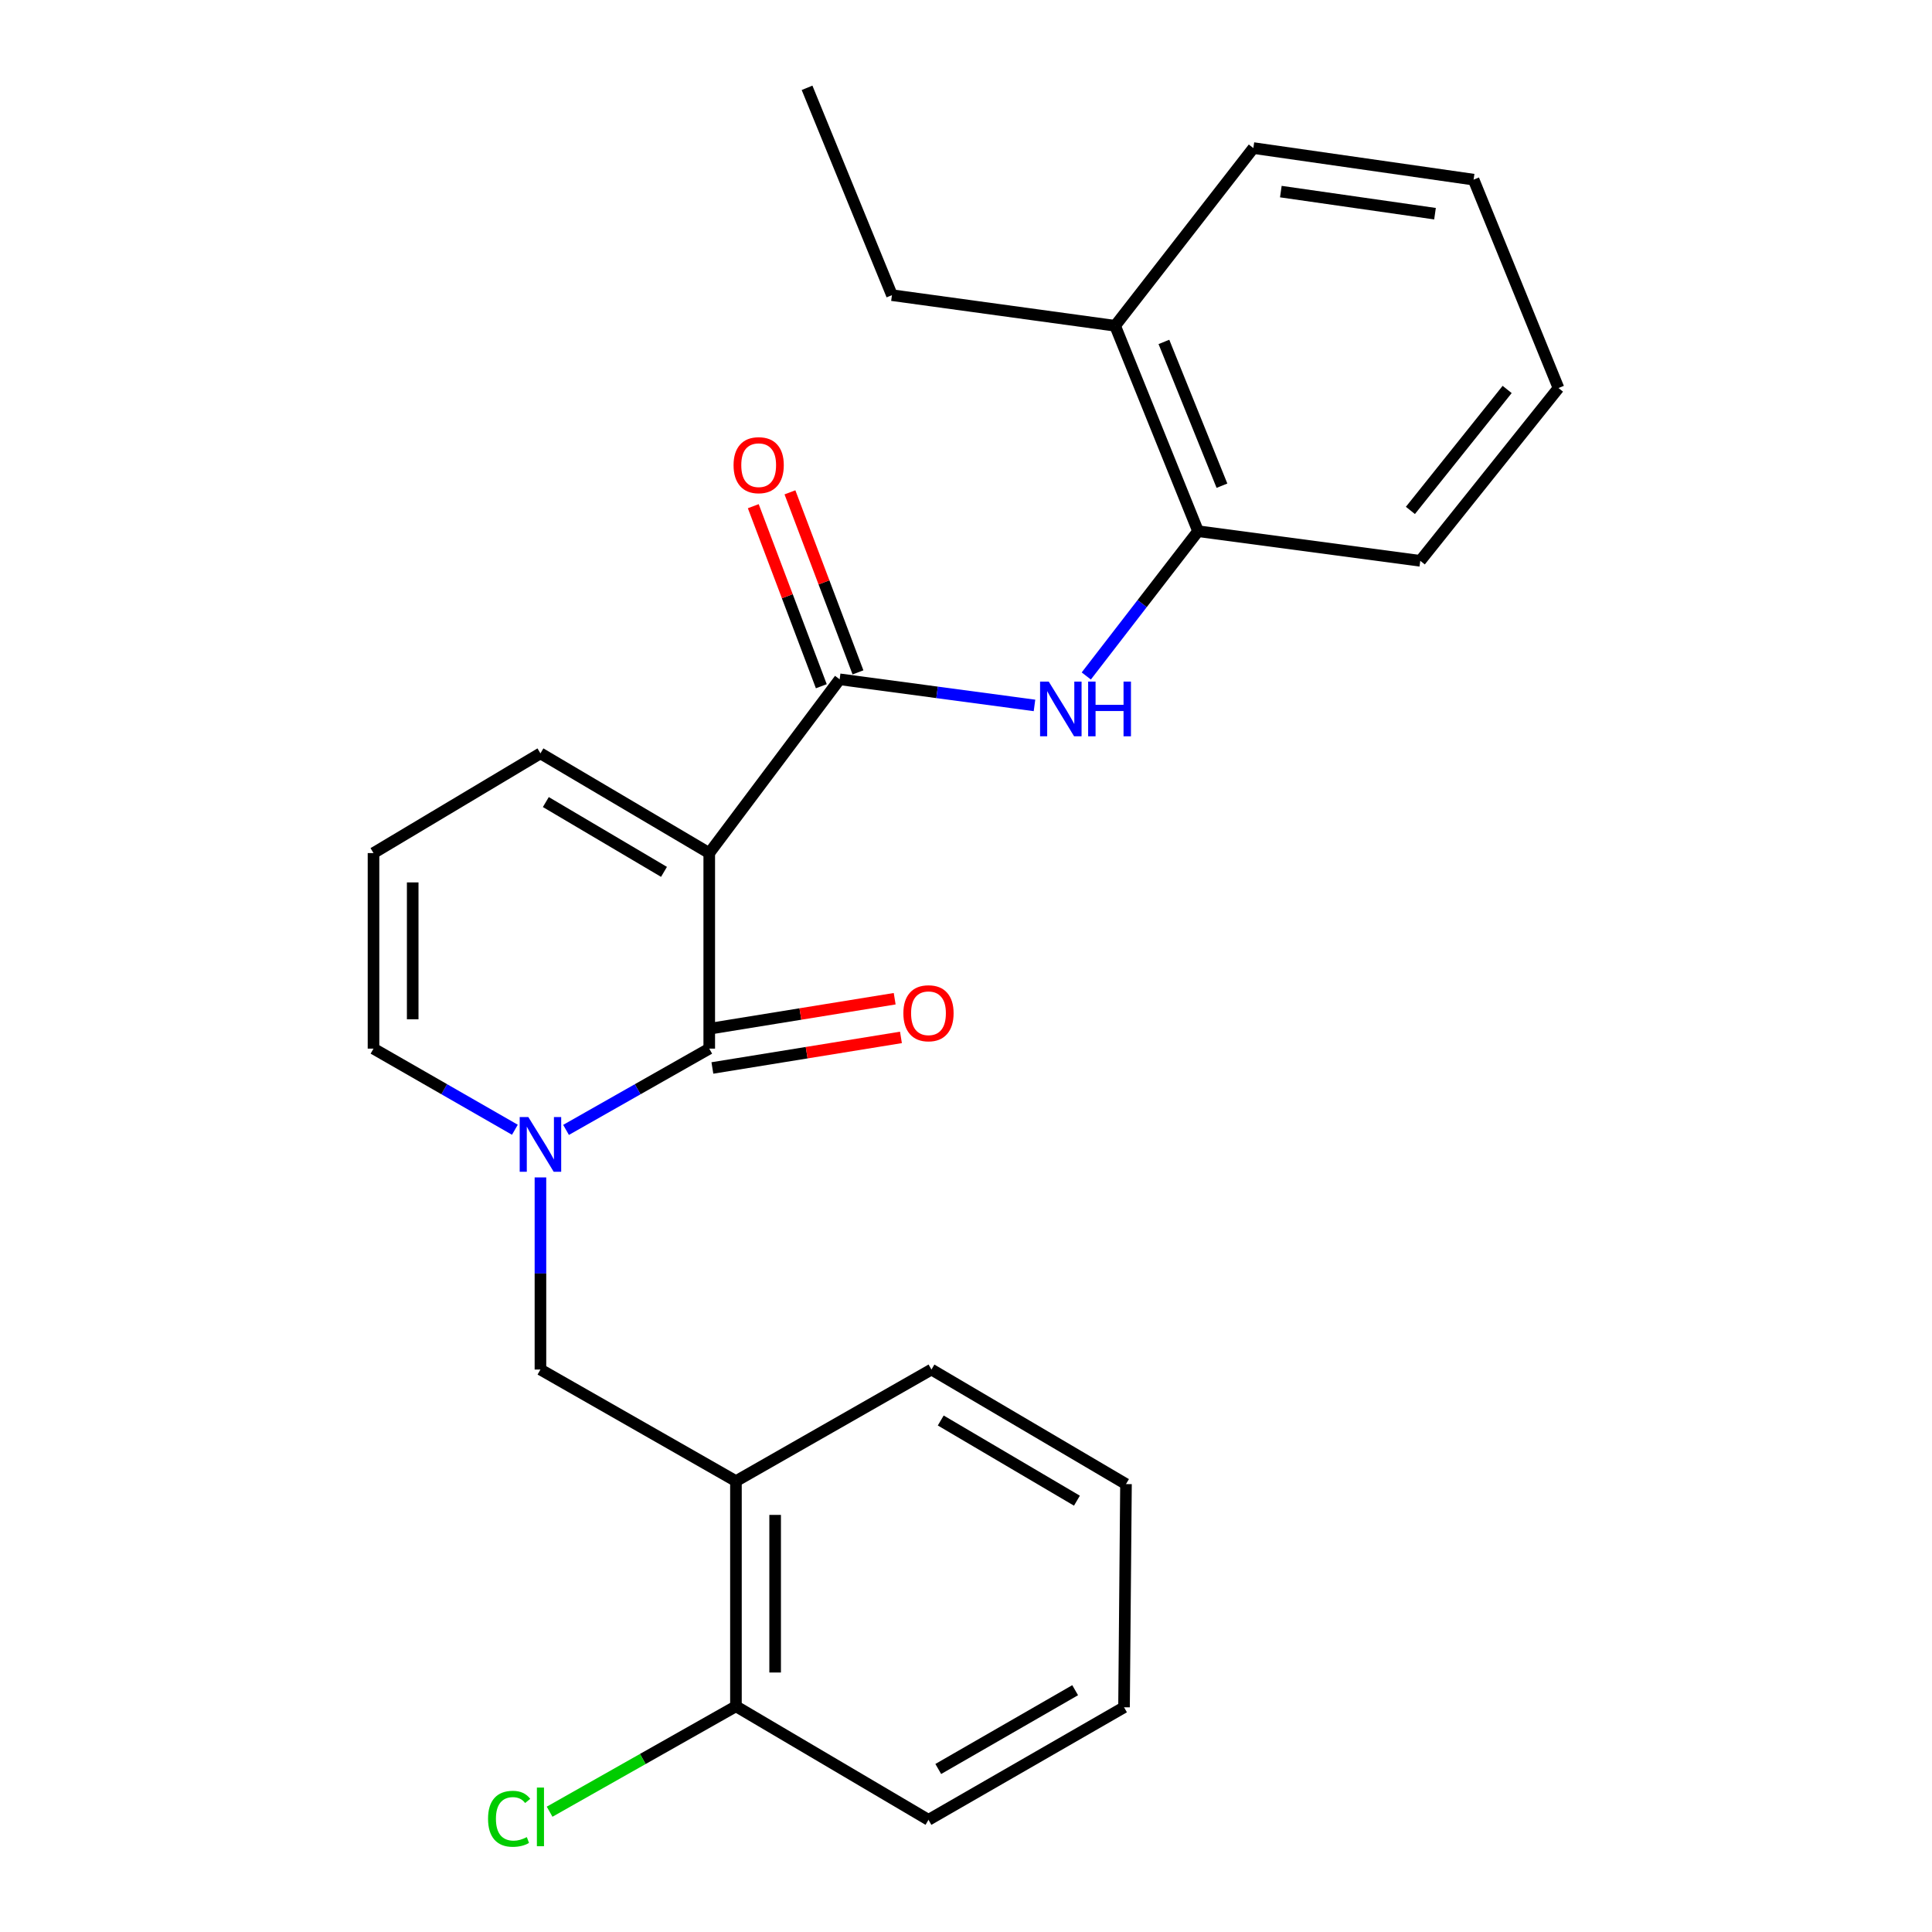 <?xml version='1.0' encoding='iso-8859-1'?>
<svg version='1.1' baseProfile='full'
              xmlns='http://www.w3.org/2000/svg'
                      xmlns:rdkit='http://www.rdkit.org/xml'
                      xmlns:xlink='http://www.w3.org/1999/xlink'
                  xml:space='preserve'
width='1000px' height='1000px' viewBox='0 0 1000 1000'>
<!-- END OF HEADER -->
<rect style='opacity:1.0;fill:#FFFFFF;stroke:none' width='1000' height='1000' x='0' y='0'> </rect>
<path class='bond-0' d='M 367.107,441.553 L 367.107,542.767' style='fill:none;fill-rule:evenodd;stroke:#000000;stroke-width:6px;stroke-linecap:butt;stroke-linejoin:miter;stroke-opacity:1' />
<path class='bond-2' d='M 367.107,441.553 L 434.601,351.609' style='fill:none;fill-rule:evenodd;stroke:#000000;stroke-width:6px;stroke-linecap:butt;stroke-linejoin:miter;stroke-opacity:1' />
<path class='bond-6' d='M 367.107,441.553 L 279.732,389.938' style='fill:none;fill-rule:evenodd;stroke:#000000;stroke-width:6px;stroke-linecap:butt;stroke-linejoin:miter;stroke-opacity:1' />
<path class='bond-6' d='M 343.683,451.277 L 282.521,415.146' style='fill:none;fill-rule:evenodd;stroke:#000000;stroke-width:6px;stroke-linecap:butt;stroke-linejoin:miter;stroke-opacity:1' />
<path class='bond-1' d='M 367.107,542.767 L 330.045,563.8' style='fill:none;fill-rule:evenodd;stroke:#000000;stroke-width:6px;stroke-linecap:butt;stroke-linejoin:miter;stroke-opacity:1' />
<path class='bond-1' d='M 330.045,563.8 L 292.984,584.834' style='fill:none;fill-rule:evenodd;stroke:#0000FF;stroke-width:6px;stroke-linecap:butt;stroke-linejoin:miter;stroke-opacity:1' />
<path class='bond-9' d='M 368.73,552.779 L 417.53,544.87' style='fill:none;fill-rule:evenodd;stroke:#000000;stroke-width:6px;stroke-linecap:butt;stroke-linejoin:miter;stroke-opacity:1' />
<path class='bond-9' d='M 417.53,544.87 L 466.331,536.96' style='fill:none;fill-rule:evenodd;stroke:#FF0000;stroke-width:6px;stroke-linecap:butt;stroke-linejoin:miter;stroke-opacity:1' />
<path class='bond-9' d='M 365.484,532.755 L 414.285,524.845' style='fill:none;fill-rule:evenodd;stroke:#000000;stroke-width:6px;stroke-linecap:butt;stroke-linejoin:miter;stroke-opacity:1' />
<path class='bond-9' d='M 414.285,524.845 L 463.085,516.936' style='fill:none;fill-rule:evenodd;stroke:#FF0000;stroke-width:6px;stroke-linecap:butt;stroke-linejoin:miter;stroke-opacity:1' />
<path class='bond-4' d='M 279.732,609.427 L 279.732,659.15' style='fill:none;fill-rule:evenodd;stroke:#0000FF;stroke-width:6px;stroke-linecap:butt;stroke-linejoin:miter;stroke-opacity:1' />
<path class='bond-4' d='M 279.732,659.15 L 279.732,708.872' style='fill:none;fill-rule:evenodd;stroke:#000000;stroke-width:6px;stroke-linecap:butt;stroke-linejoin:miter;stroke-opacity:1' />
<path class='bond-25' d='M 266.502,584.761 L 229.914,563.764' style='fill:none;fill-rule:evenodd;stroke:#0000FF;stroke-width:6px;stroke-linecap:butt;stroke-linejoin:miter;stroke-opacity:1' />
<path class='bond-25' d='M 229.914,563.764 L 193.327,542.767' style='fill:none;fill-rule:evenodd;stroke:#000000;stroke-width:6px;stroke-linecap:butt;stroke-linejoin:miter;stroke-opacity:1' />
<path class='bond-3' d='M 434.601,351.609 L 485.027,358.365' style='fill:none;fill-rule:evenodd;stroke:#000000;stroke-width:6px;stroke-linecap:butt;stroke-linejoin:miter;stroke-opacity:1' />
<path class='bond-3' d='M 485.027,358.365 L 535.452,365.122' style='fill:none;fill-rule:evenodd;stroke:#0000FF;stroke-width:6px;stroke-linecap:butt;stroke-linejoin:miter;stroke-opacity:1' />
<path class='bond-11' d='M 444.09,348.024 L 426.482,301.428' style='fill:none;fill-rule:evenodd;stroke:#000000;stroke-width:6px;stroke-linecap:butt;stroke-linejoin:miter;stroke-opacity:1' />
<path class='bond-11' d='M 426.482,301.428 L 408.875,254.831' style='fill:none;fill-rule:evenodd;stroke:#FF0000;stroke-width:6px;stroke-linecap:butt;stroke-linejoin:miter;stroke-opacity:1' />
<path class='bond-11' d='M 425.113,355.194 L 407.506,308.598' style='fill:none;fill-rule:evenodd;stroke:#000000;stroke-width:6px;stroke-linecap:butt;stroke-linejoin:miter;stroke-opacity:1' />
<path class='bond-11' d='M 407.506,308.598 L 389.899,262.002' style='fill:none;fill-rule:evenodd;stroke:#FF0000;stroke-width:6px;stroke-linecap:butt;stroke-linejoin:miter;stroke-opacity:1' />
<path class='bond-7' d='M 562.256,349.882 L 591.184,312.411' style='fill:none;fill-rule:evenodd;stroke:#0000FF;stroke-width:6px;stroke-linecap:butt;stroke-linejoin:miter;stroke-opacity:1' />
<path class='bond-7' d='M 591.184,312.411 L 620.113,274.941' style='fill:none;fill-rule:evenodd;stroke:#000000;stroke-width:6px;stroke-linecap:butt;stroke-linejoin:miter;stroke-opacity:1' />
<path class='bond-5' d='M 279.732,708.872 L 380.924,766.63' style='fill:none;fill-rule:evenodd;stroke:#000000;stroke-width:6px;stroke-linecap:butt;stroke-linejoin:miter;stroke-opacity:1' />
<path class='bond-12' d='M 380.924,766.63 L 380.924,883.171' style='fill:none;fill-rule:evenodd;stroke:#000000;stroke-width:6px;stroke-linecap:butt;stroke-linejoin:miter;stroke-opacity:1' />
<path class='bond-12' d='M 401.209,784.111 L 401.209,865.69' style='fill:none;fill-rule:evenodd;stroke:#000000;stroke-width:6px;stroke-linecap:butt;stroke-linejoin:miter;stroke-opacity:1' />
<path class='bond-15' d='M 380.924,766.63 L 482.115,708.872' style='fill:none;fill-rule:evenodd;stroke:#000000;stroke-width:6px;stroke-linecap:butt;stroke-linejoin:miter;stroke-opacity:1' />
<path class='bond-10' d='M 279.732,389.938 L 193.327,441.553' style='fill:none;fill-rule:evenodd;stroke:#000000;stroke-width:6px;stroke-linecap:butt;stroke-linejoin:miter;stroke-opacity:1' />
<path class='bond-13' d='M 620.113,274.941 L 577.187,168.622' style='fill:none;fill-rule:evenodd;stroke:#000000;stroke-width:6px;stroke-linecap:butt;stroke-linejoin:miter;stroke-opacity:1' />
<path class='bond-13' d='M 632.485,251.398 L 602.436,176.975' style='fill:none;fill-rule:evenodd;stroke:#000000;stroke-width:6px;stroke-linecap:butt;stroke-linejoin:miter;stroke-opacity:1' />
<path class='bond-16' d='M 620.113,274.941 L 735.133,290.279' style='fill:none;fill-rule:evenodd;stroke:#000000;stroke-width:6px;stroke-linecap:butt;stroke-linejoin:miter;stroke-opacity:1' />
<path class='bond-8' d='M 193.327,542.767 L 193.327,441.553' style='fill:none;fill-rule:evenodd;stroke:#000000;stroke-width:6px;stroke-linecap:butt;stroke-linejoin:miter;stroke-opacity:1' />
<path class='bond-8' d='M 213.612,527.585 L 213.612,456.735' style='fill:none;fill-rule:evenodd;stroke:#000000;stroke-width:6px;stroke-linecap:butt;stroke-linejoin:miter;stroke-opacity:1' />
<path class='bond-14' d='M 380.924,883.171 L 332.701,910.453' style='fill:none;fill-rule:evenodd;stroke:#000000;stroke-width:6px;stroke-linecap:butt;stroke-linejoin:miter;stroke-opacity:1' />
<path class='bond-14' d='M 332.701,910.453 L 284.479,937.736' style='fill:none;fill-rule:evenodd;stroke:#00CC00;stroke-width:6px;stroke-linecap:butt;stroke-linejoin:miter;stroke-opacity:1' />
<path class='bond-18' d='M 380.924,883.171 L 480.582,941.943' style='fill:none;fill-rule:evenodd;stroke:#000000;stroke-width:6px;stroke-linecap:butt;stroke-linejoin:miter;stroke-opacity:1' />
<path class='bond-17' d='M 577.187,168.622 L 461.671,152.777' style='fill:none;fill-rule:evenodd;stroke:#000000;stroke-width:6px;stroke-linecap:butt;stroke-linejoin:miter;stroke-opacity:1' />
<path class='bond-19' d='M 577.187,168.622 L 648.738,76.638' style='fill:none;fill-rule:evenodd;stroke:#000000;stroke-width:6px;stroke-linecap:butt;stroke-linejoin:miter;stroke-opacity:1' />
<path class='bond-21' d='M 482.115,708.872 L 582.81,768.163' style='fill:none;fill-rule:evenodd;stroke:#000000;stroke-width:6px;stroke-linecap:butt;stroke-linejoin:miter;stroke-opacity:1' />
<path class='bond-21' d='M 486.927,735.246 L 557.413,776.75' style='fill:none;fill-rule:evenodd;stroke:#000000;stroke-width:6px;stroke-linecap:butt;stroke-linejoin:miter;stroke-opacity:1' />
<path class='bond-22' d='M 735.133,290.279 L 806.673,200.842' style='fill:none;fill-rule:evenodd;stroke:#000000;stroke-width:6px;stroke-linecap:butt;stroke-linejoin:miter;stroke-opacity:1' />
<path class='bond-22' d='M 730.022,264.192 L 780.101,201.586' style='fill:none;fill-rule:evenodd;stroke:#000000;stroke-width:6px;stroke-linecap:butt;stroke-linejoin:miter;stroke-opacity:1' />
<path class='bond-20' d='M 461.671,152.777 L 417.731,45.455' style='fill:none;fill-rule:evenodd;stroke:#000000;stroke-width:6px;stroke-linecap:butt;stroke-linejoin:miter;stroke-opacity:1' />
<path class='bond-27' d='M 480.582,941.943 L 581.796,883.689' style='fill:none;fill-rule:evenodd;stroke:#000000;stroke-width:6px;stroke-linecap:butt;stroke-linejoin:miter;stroke-opacity:1' />
<path class='bond-27' d='M 485.645,915.623 L 556.495,874.846' style='fill:none;fill-rule:evenodd;stroke:#000000;stroke-width:6px;stroke-linecap:butt;stroke-linejoin:miter;stroke-opacity:1' />
<path class='bond-26' d='M 648.738,76.638 L 762.732,92.979' style='fill:none;fill-rule:evenodd;stroke:#000000;stroke-width:6px;stroke-linecap:butt;stroke-linejoin:miter;stroke-opacity:1' />
<path class='bond-26' d='M 662.959,99.169 L 742.755,110.608' style='fill:none;fill-rule:evenodd;stroke:#000000;stroke-width:6px;stroke-linecap:butt;stroke-linejoin:miter;stroke-opacity:1' />
<path class='bond-24' d='M 582.81,768.163 L 581.796,883.689' style='fill:none;fill-rule:evenodd;stroke:#000000;stroke-width:6px;stroke-linecap:butt;stroke-linejoin:miter;stroke-opacity:1' />
<path class='bond-23' d='M 806.673,200.842 L 762.732,92.979' style='fill:none;fill-rule:evenodd;stroke:#000000;stroke-width:6px;stroke-linecap:butt;stroke-linejoin:miter;stroke-opacity:1' />
<path  class='atom-2' d='M 273.472 578.194
L 282.752 593.194
Q 283.672 594.674, 285.152 597.354
Q 286.632 600.034, 286.712 600.194
L 286.712 578.194
L 290.472 578.194
L 290.472 606.514
L 286.592 606.514
L 276.632 590.114
Q 275.472 588.194, 274.232 585.994
Q 273.032 583.794, 272.672 583.114
L 272.672 606.514
L 268.992 606.514
L 268.992 578.194
L 273.472 578.194
' fill='#0000FF'/>
<path  class='atom-4' d='M 542.82 352.787
L 552.1 367.787
Q 553.02 369.267, 554.5 371.947
Q 555.98 374.627, 556.06 374.787
L 556.06 352.787
L 559.82 352.787
L 559.82 381.107
L 555.94 381.107
L 545.98 364.707
Q 544.82 362.787, 543.58 360.587
Q 542.38 358.387, 542.02 357.707
L 542.02 381.107
L 538.34 381.107
L 538.34 352.787
L 542.82 352.787
' fill='#0000FF'/>
<path  class='atom-4' d='M 563.22 352.787
L 567.06 352.787
L 567.06 364.827
L 581.54 364.827
L 581.54 352.787
L 585.38 352.787
L 585.38 381.107
L 581.54 381.107
L 581.54 368.027
L 567.06 368.027
L 567.06 381.107
L 563.22 381.107
L 563.22 352.787
' fill='#0000FF'/>
<path  class='atom-10' d='M 467.582 524.455
Q 467.582 517.655, 470.942 513.855
Q 474.302 510.055, 480.582 510.055
Q 486.862 510.055, 490.222 513.855
Q 493.582 517.655, 493.582 524.455
Q 493.582 531.335, 490.182 535.255
Q 486.782 539.135, 480.582 539.135
Q 474.342 539.135, 470.942 535.255
Q 467.582 531.375, 467.582 524.455
M 480.582 535.935
Q 484.902 535.935, 487.222 533.055
Q 489.582 530.135, 489.582 524.455
Q 489.582 518.895, 487.222 516.095
Q 484.902 513.255, 480.582 513.255
Q 476.262 513.255, 473.902 516.055
Q 471.582 518.855, 471.582 524.455
Q 471.582 530.175, 473.902 533.055
Q 476.262 535.935, 480.582 535.935
' fill='#FF0000'/>
<path  class='atom-12' d='M 379.689 240.772
Q 379.689 233.972, 383.049 230.172
Q 386.409 226.372, 392.689 226.372
Q 398.969 226.372, 402.329 230.172
Q 405.689 233.972, 405.689 240.772
Q 405.689 247.652, 402.289 251.572
Q 398.889 255.452, 392.689 255.452
Q 386.449 255.452, 383.049 251.572
Q 379.689 247.692, 379.689 240.772
M 392.689 252.252
Q 397.009 252.252, 399.329 249.372
Q 401.689 246.452, 401.689 240.772
Q 401.689 235.212, 399.329 232.412
Q 397.009 229.572, 392.689 229.572
Q 388.369 229.572, 386.009 232.372
Q 383.689 235.172, 383.689 240.772
Q 383.689 246.492, 386.009 249.372
Q 388.369 252.252, 392.689 252.252
' fill='#FF0000'/>
<path  class='atom-15' d='M 252.612 941.401
Q 252.612 934.361, 255.892 930.681
Q 259.212 926.961, 265.492 926.961
Q 271.332 926.961, 274.452 931.081
L 271.812 933.241
Q 269.532 930.241, 265.492 930.241
Q 261.212 930.241, 258.932 933.121
Q 256.692 935.961, 256.692 941.401
Q 256.692 947.001, 259.012 949.881
Q 261.372 952.761, 265.932 952.761
Q 269.052 952.761, 272.692 950.881
L 273.812 953.881
Q 272.332 954.841, 270.092 955.401
Q 267.852 955.961, 265.372 955.961
Q 259.212 955.961, 255.892 952.201
Q 252.612 948.441, 252.612 941.401
' fill='#00CC00'/>
<path  class='atom-15' d='M 277.892 925.241
L 281.572 925.241
L 281.572 955.601
L 277.892 955.601
L 277.892 925.241
' fill='#00CC00'/>
</svg>
